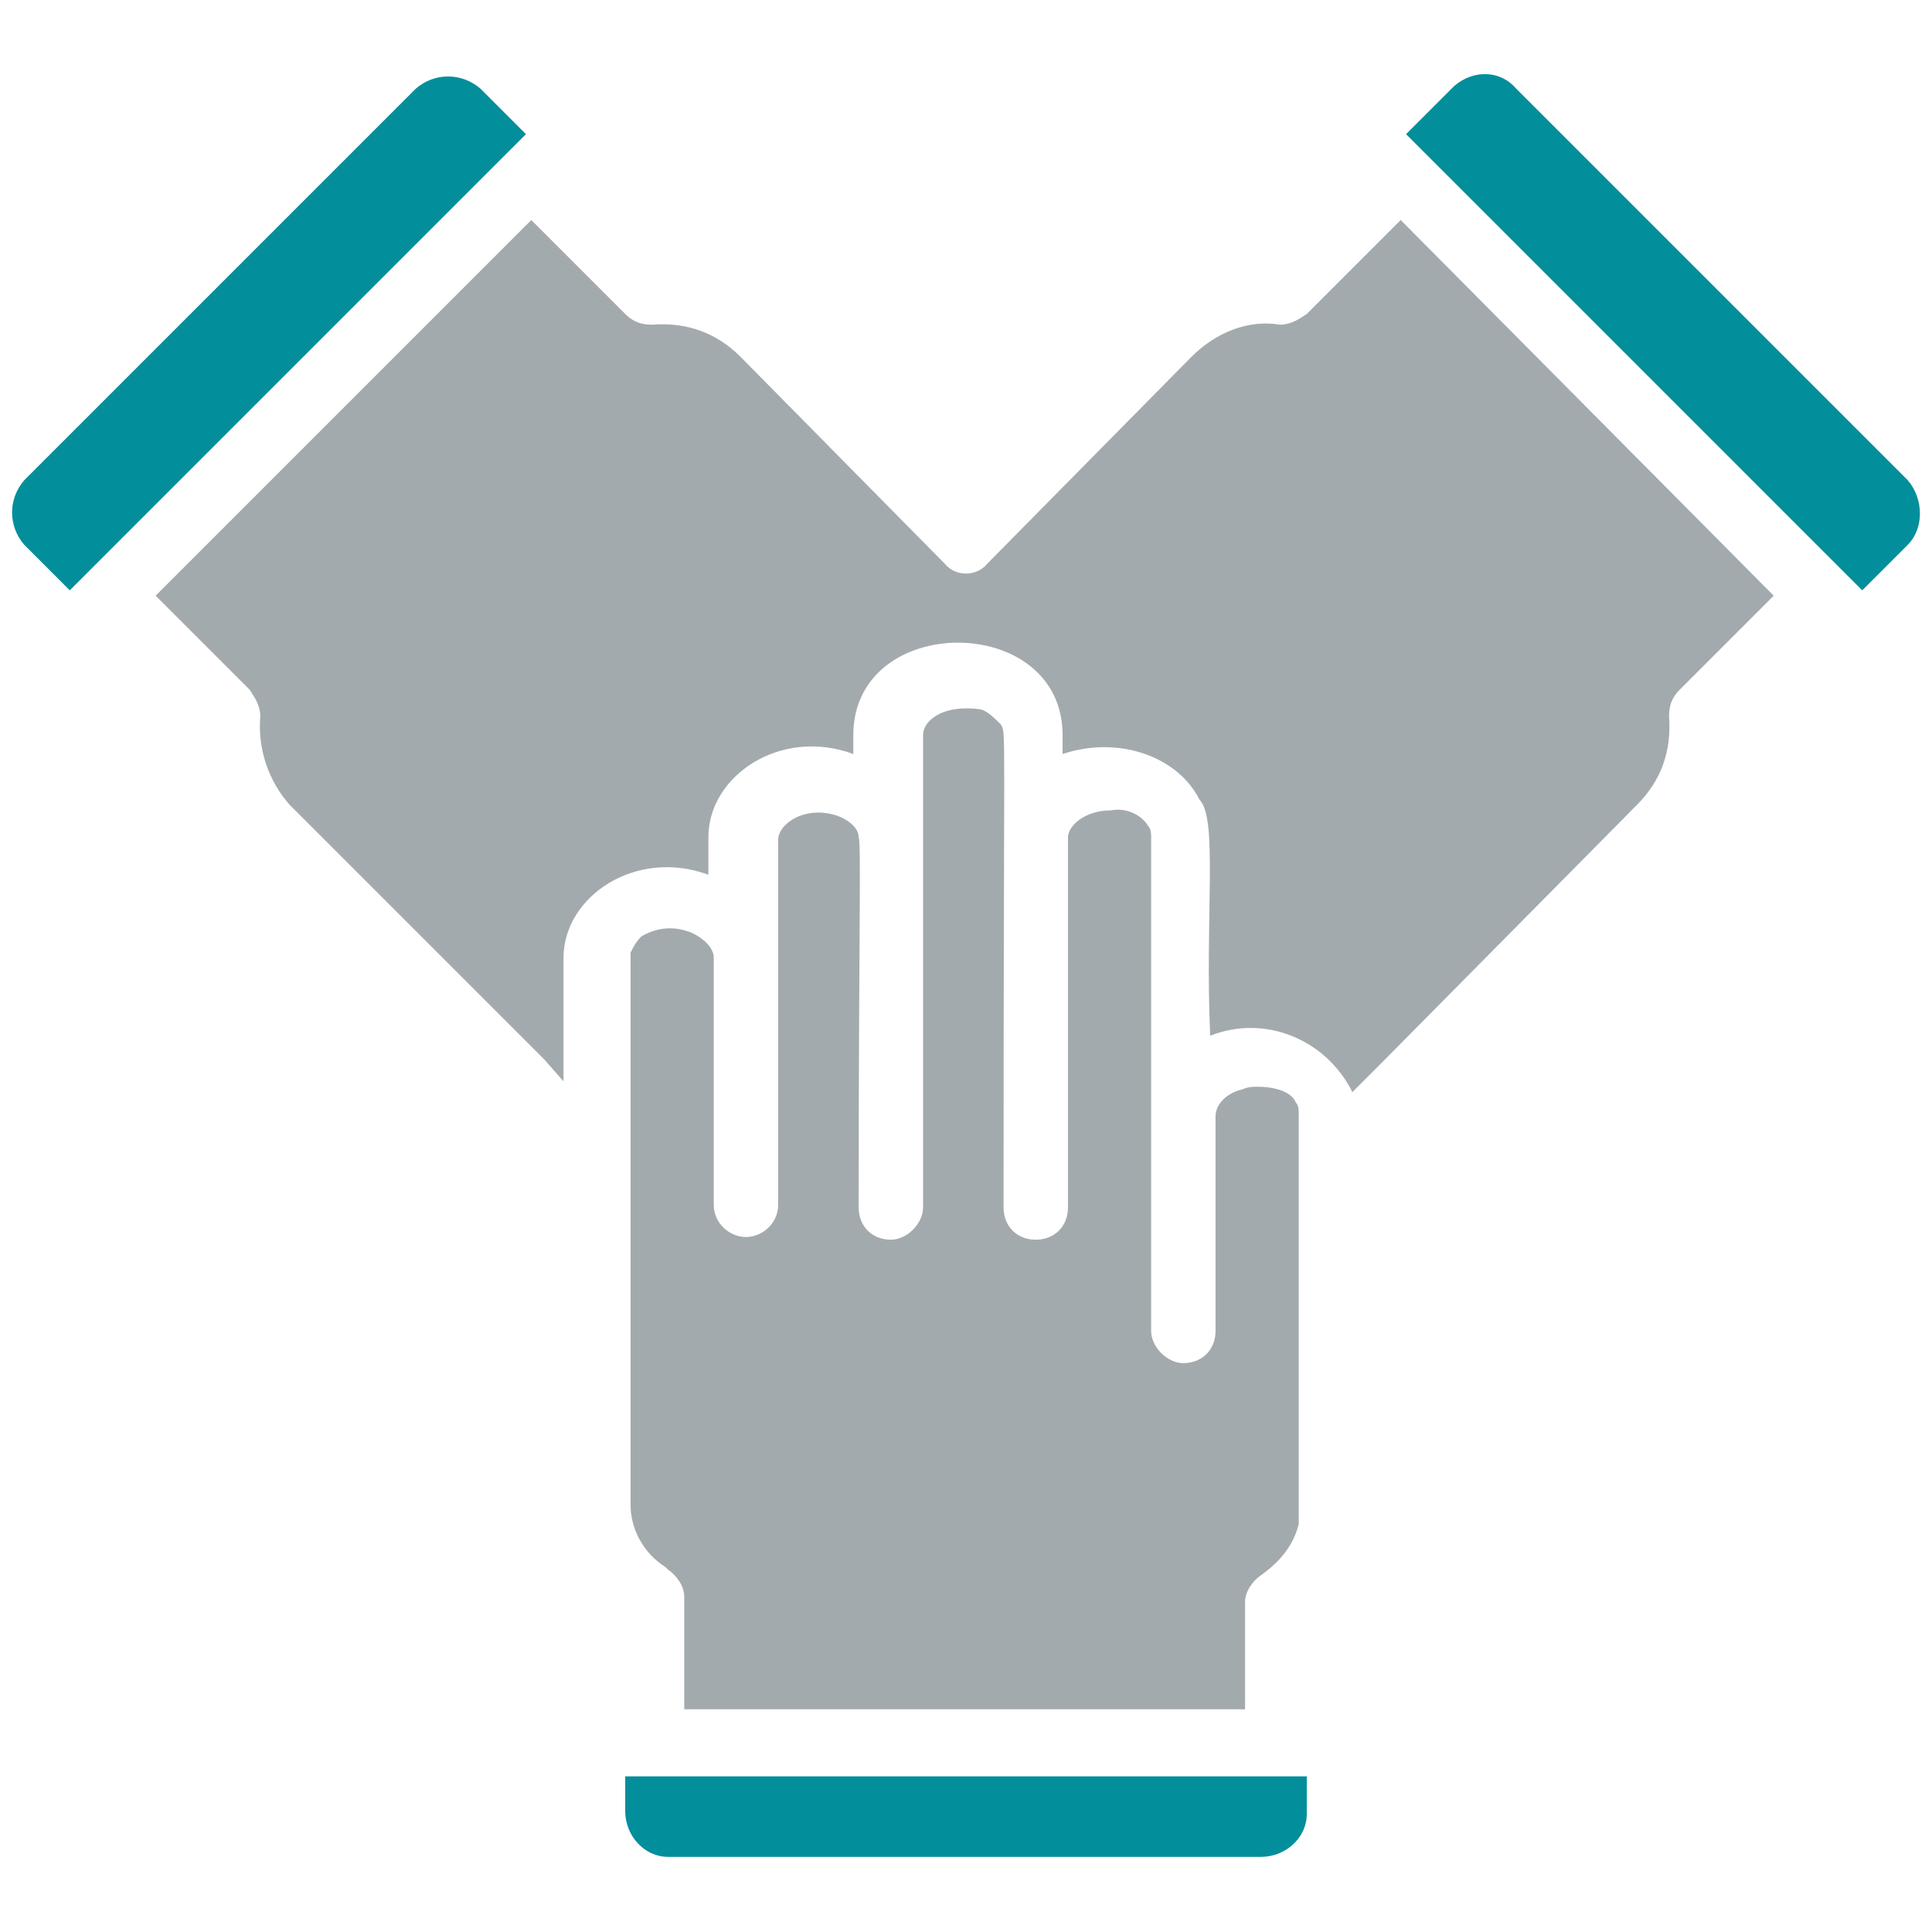 <?xml version="1.0" encoding="UTF-8"?>
<svg xmlns="http://www.w3.org/2000/svg" width="72px" height="72px" viewBox="0 0 72 72">
  <path fill="#A3AAAD" d="M25.6,34.7c-0.6-0.2-1.2-0.1-1.7,0.2c-0.2,0.2-0.3,0.4-0.4,0.6v20.6c0,0.9,0.5,1.8,1.3,2.3l0.1,0.1  c0.3,0.2,0.6,0.6,0.6,1v4.2h20.9v-4c0-0.4,0.3-0.8,0.6-1c0.7-0.5,1.2-1.1,1.4-1.9V44.8l0,0v-3.3l0,0c0-0.1,0-0.3-0.1-0.4l0,0  c-0.2-0.5-1-0.6-1.4-0.6c-0.2,0-0.4,0-0.6,0.1c-0.5,0.1-1,0.5-1,1v8c0,0.7-0.5,1.2-1.2,1.2c-0.6,0-1.2-0.6-1.2-1.2v-8l0,0V31.2l0,0  c0-0.1,0-0.3-0.1-0.4l0,0c-0.3-0.5-0.9-0.7-1.4-0.6c-1,0-1.6,0.6-1.6,1V45c0,0.7-0.5,1.2-1.2,1.2c-0.7,0-1.2-0.5-1.2-1.2  c0-18.6,0.1-17.6-0.1-18l0,0c-0.2-0.2-0.4-0.4-0.6-0.5c-0.1-0.1-0.6-0.1-0.7-0.1c-1,0-1.6,0.5-1.6,1V45c0,0.6-0.6,1.2-1.2,1.2  c-0.7,0-1.2-0.5-1.2-1.2c0-10.1,0.1-13.6,0-13.8c0-0.4-0.5-0.7-0.8-0.8l0,0C30,30,29,30.7,29,31.3v4.6l0,0v9c0,0.7-0.6,1.2-1.2,1.2  c-0.6,0-1.2-0.5-1.2-1.2v-9.2C26.6,35.1,25.7,34.7,25.6,34.7z M48.7,11.7c-0.3,0.2-0.6,0.4-1,0.4c-1.2-0.2-2.4,0.3-3.3,1.2  c-0.1,0.1-7.5,7.6-7.6,7.7c-0.4,0.5-1.2,0.5-1.6,0c0,0,0,0,0,0l-7.6-7.7c-0.9-0.9-2-1.3-3.3-1.2c-0.4,0-0.7-0.1-1-0.4l-3.5-3.5  l-14,14l3.5,3.5c0.2,0.3,0.4,0.6,0.4,1c-0.1,1.2,0.3,2.4,1.1,3.3l9.5,9.5l0,0l0.7,0.8v-4.6c0-2.3,2.7-4.1,5.4-3.1v-1.4  c0-2.3,2.7-4.1,5.4-3.1l0,0v-0.7c0-4.6,7.8-4.6,7.8,0v0.7c2.1-0.7,4.3,0.1,5.1,1.7c0.7,0.7,0.2,4.3,0.4,8.8c2-0.8,4.3,0.1,5.3,2.1  l1-1l0,0L61,30c0.9-0.9,1.3-2,1.2-3.3c0-0.4,0.1-0.7,0.4-1l3.5-3.5L52.2,8.2L48.7,11.7z"></path>
  <path fill="#038E9B" d="M23.3,67.5c0,0.9,0.7,1.7,1.6,1.7c0,0,0.1,0,0.1,0h22c0.9,0,1.7-0.7,1.7-1.6c0,0,0-0.1,0-0.1v-1.3H23.3V67.5  z M17.9,3.3c-0.7-0.6-1.7-0.6-2.4,0L0.9,17.9c-0.6,0.7-0.6,1.7,0,2.4L2.6,22l17-17L17.9,3.3z M71.1,17.9L56.5,3.3  c-0.6-0.7-1.6-0.7-2.3-0.1c0,0-0.1,0.1-0.1,0.1L52.4,5l17,17l1.7-1.7C71.7,19.7,71.7,18.6,71.1,17.9z"></path>
</svg>